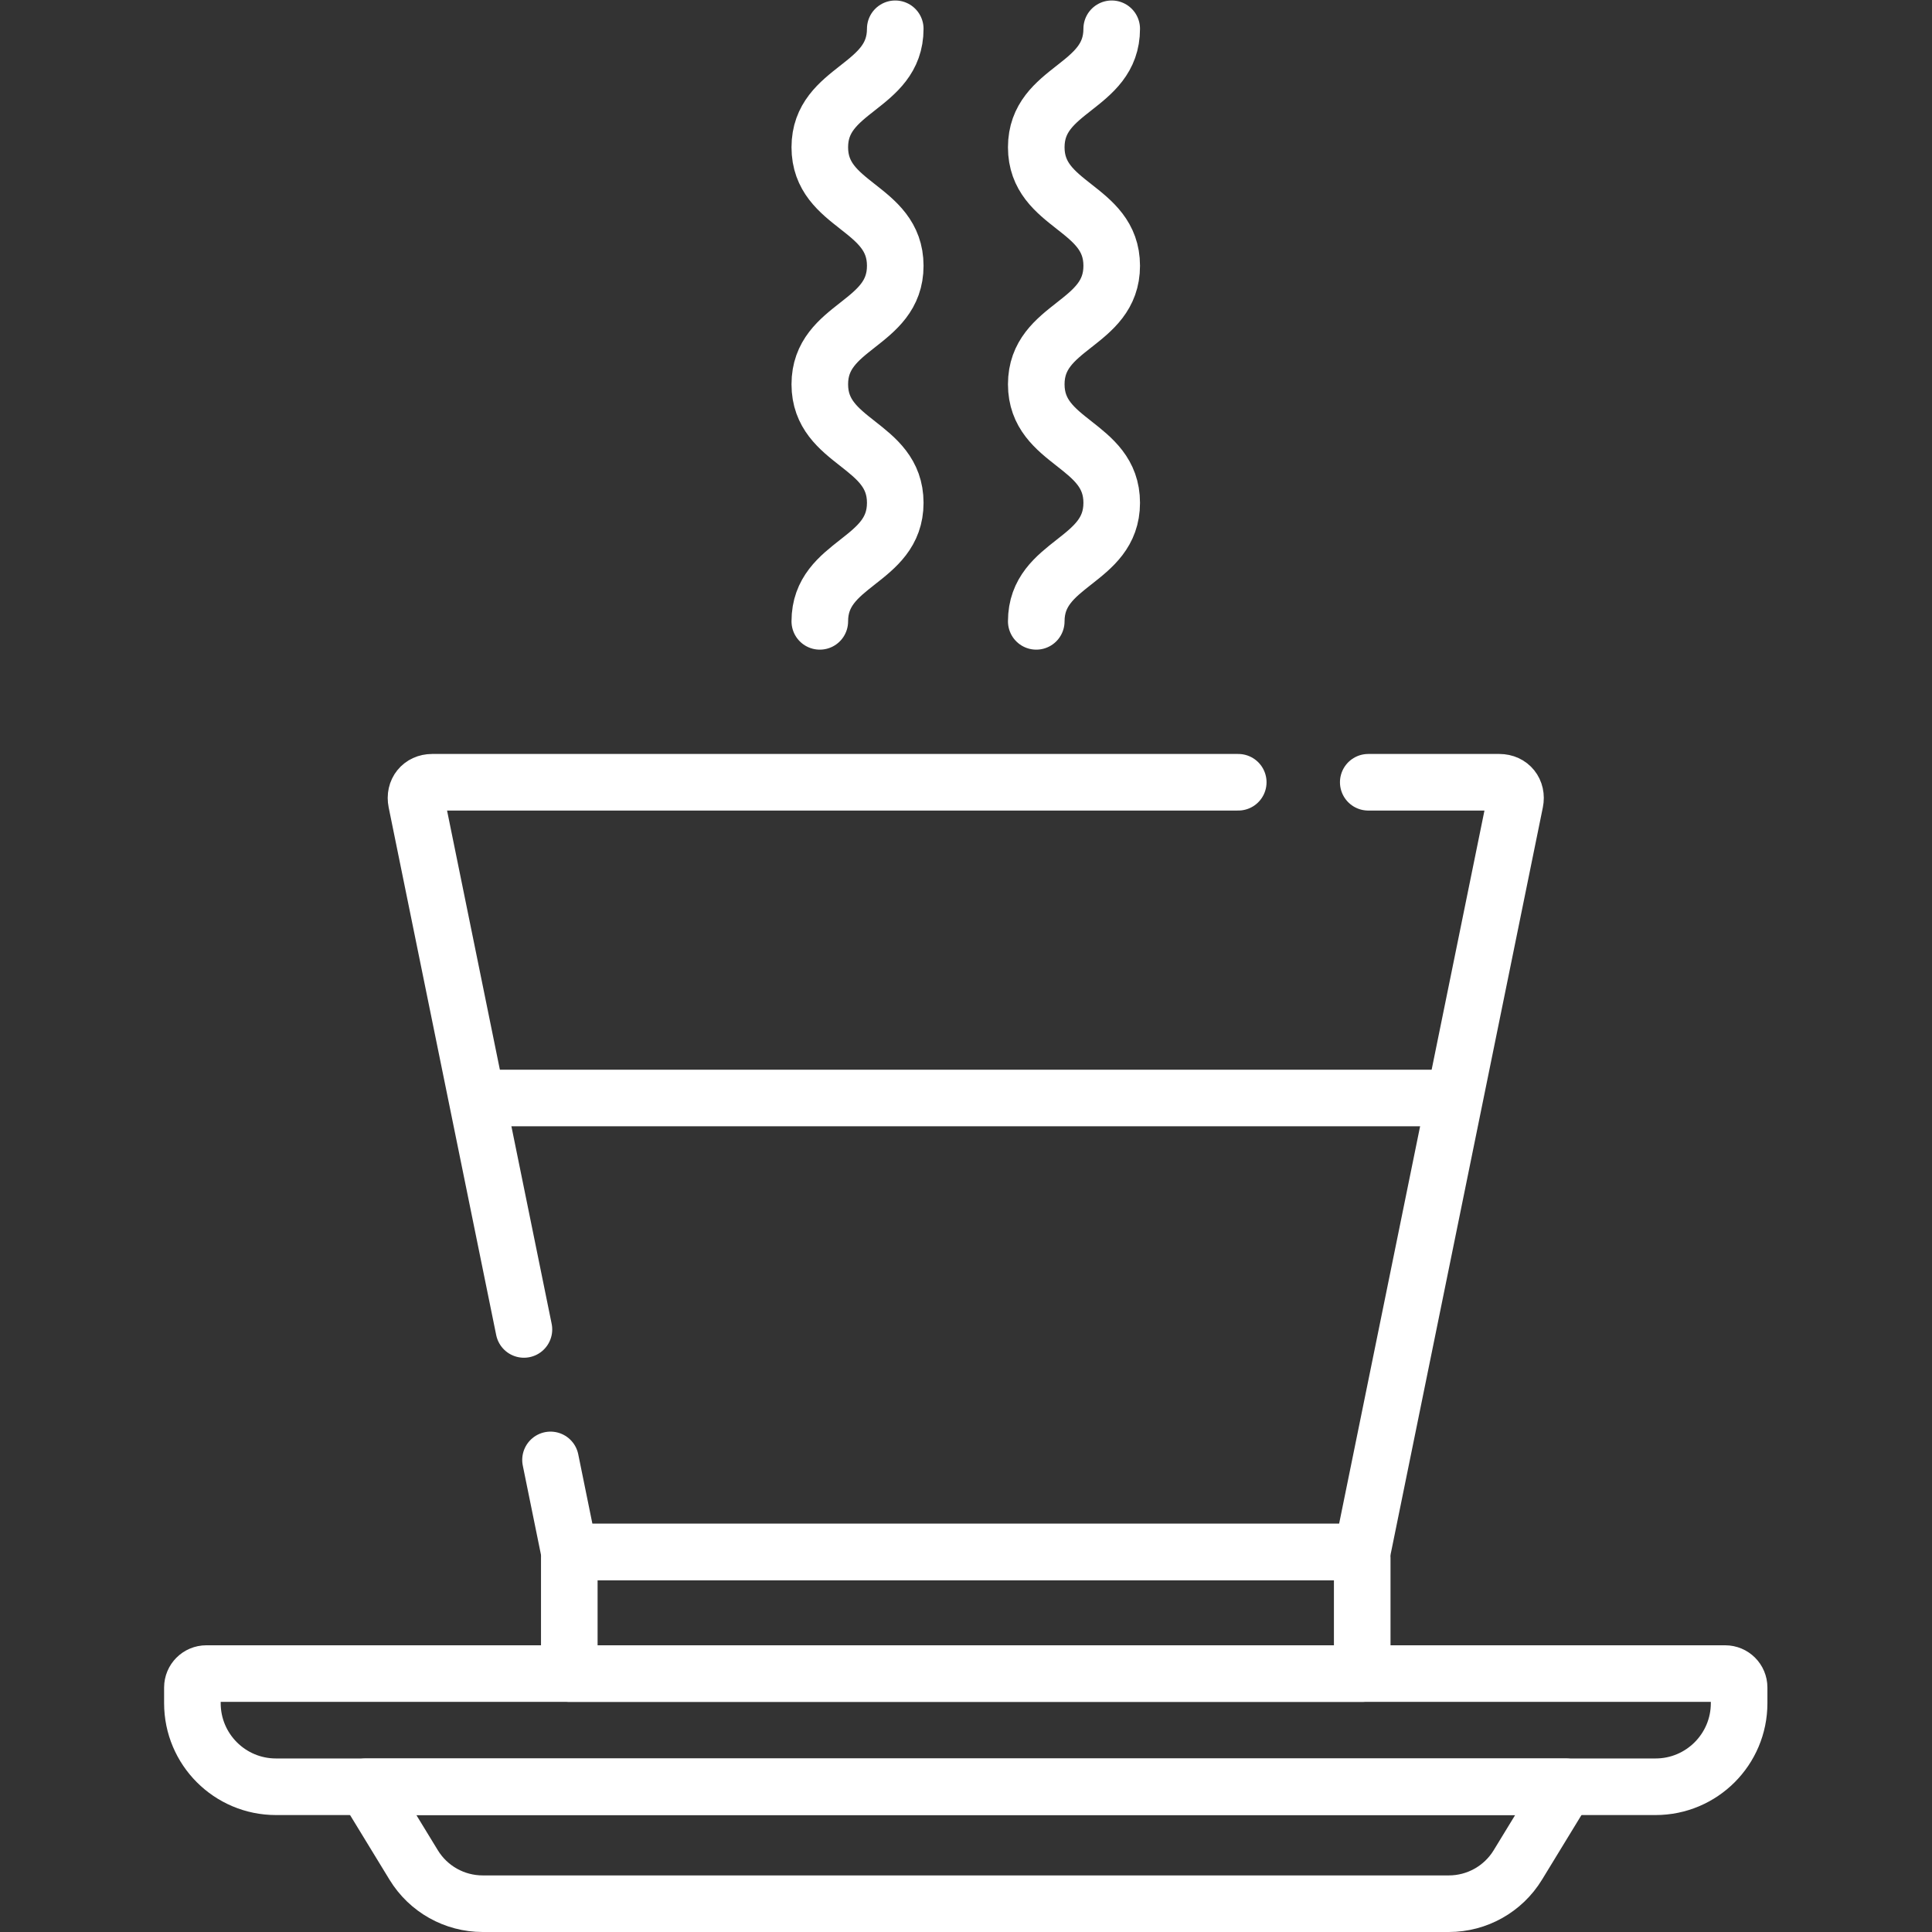 <svg xmlns="http://www.w3.org/2000/svg" xmlns:svg="http://www.w3.org/2000/svg" version="1.1" id="svg2712" xml:space="preserve" width="682.667" height="682.667" viewBox="0 0 682.667 682.667"><rect x="0" y="0" width="682.667" height="682.667" fill="#333333" stroke="none"/><defs id="defs2716"><clipPath clipPathUnits="userSpaceOnUse" id="clipPath2726"><path d="M 0,512 H 512 V 0 H 0 Z" id="path2724"/></clipPath></defs><g id="g2718" transform="matrix(1.333,0,0,-1.333,0,682.667)"><g id="g2720"><g id="g2722" clip-path="url(#clipPath2726)"><g id="g2728" transform="translate(237.311,504.5)"><path d="m 0,0 c 0,-15.707 -20,-15.707 -20,-31.413 0,-15.706 20,-15.706 20,-31.413 0,-15.707 -20,-15.707 -20,-31.414 0,-15.709 20,-15.709 20,-31.418 0,-15.709 -20,-15.709 -20,-31.419" style="fill:none;stroke:#ffffff;stroke-width:15;stroke-linecap:round;stroke-linejoin:round;stroke-miterlimit:10;stroke-dasharray:none;stroke-opacity:1" id="path2730"/></g><g id="g2732" transform="translate(294.689,504.5)"><path d="m 0,0 c 0,-15.707 -20,-15.707 -20,-31.413 0,-15.706 20,-15.706 20,-31.413 0,-15.707 -20,-15.707 -20,-31.414 0,-15.709 20,-15.709 20,-31.418 0,-15.709 -20,-15.709 -20,-31.419" style="fill:none;stroke:#ffffff;stroke-width:15;stroke-linecap:round;stroke-linejoin:round;stroke-miterlimit:10;stroke-dasharray:none;stroke-opacity:1" id="path2734"/></g><g id="g2736" transform="translate(361.094,68.5)"><path d="m 0,0 h -210.187 v 30.731 c 0,0.822 0.665,1.488 1.487,1.488 H -1.487 C -0.666,32.219 0,31.553 0,30.731 Z" style="fill:none;stroke:#ffffff;stroke-width:15;stroke-linecap:round;stroke-linejoin:round;stroke-miterlimit:10;stroke-dasharray:none;stroke-opacity:1" id="path2738"/></g><g id="g2740" transform="translate(138.881,159.725)"><path d="m 0,0 -28.502,139.859 c -0.582,2.855 1.281,5.186 4.166,5.186 H 189.35" style="fill:none;stroke:#ffffff;stroke-width:15;stroke-linecap:round;stroke-linejoin:round;stroke-miterlimit:10;stroke-dasharray:none;stroke-opacity:1" id="path2742"/></g><g id="g2744" transform="translate(362.692,304.769)"><path d="m 0,0 h 34.762 c 2.885,0 4.749,-2.331 4.167,-5.186 L -1.599,-204.051 h -210.187 l -4.977,24.421" style="fill:none;stroke:#ffffff;stroke-width:15;stroke-linecap:round;stroke-linejoin:round;stroke-miterlimit:10;stroke-dasharray:none;stroke-opacity:1" id="path2746"/></g><g id="g2748" transform="translate(438.846,38.5)"><path d="m 0,0 h -365.692 c -12.236,0 -22.154,9.919 -22.154,22.154 v 4.154 c 0,2.039 1.653,3.692 3.692,3.692 H 18.461 c 2.039,0 3.693,-1.653 3.693,-3.692 V 22.154 C 22.154,9.919 12.235,0 0,0 Z" style="fill:none;stroke:#ffffff;stroke-width:15;stroke-linecap:round;stroke-linejoin:round;stroke-miterlimit:10;stroke-dasharray:none;stroke-opacity:1" id="path2750"/></g><g id="g2752" transform="translate(384.053,7.5)"><path d="m 0,0 h -256.106 c -7.469,0 -14.398,3.889 -18.289,10.263 L -287.053,31 h 318 L 18.288,10.263 C 14.397,3.889 7.468,0 0,0 Z" style="fill:none;stroke:#ffffff;stroke-width:15;stroke-linecap:round;stroke-linejoin:round;stroke-miterlimit:10;stroke-dasharray:none;stroke-opacity:1" id="path2754"/></g><g id="g2756" transform="translate(127.308,221.077)"><path d="M 0,0 H 256.308" style="fill:none;stroke:#ffffff;stroke-width:15;stroke-linecap:round;stroke-linejoin:round;stroke-miterlimit:10;stroke-dasharray:none;stroke-opacity:1" id="path2758"/></g></g></g></g></svg>